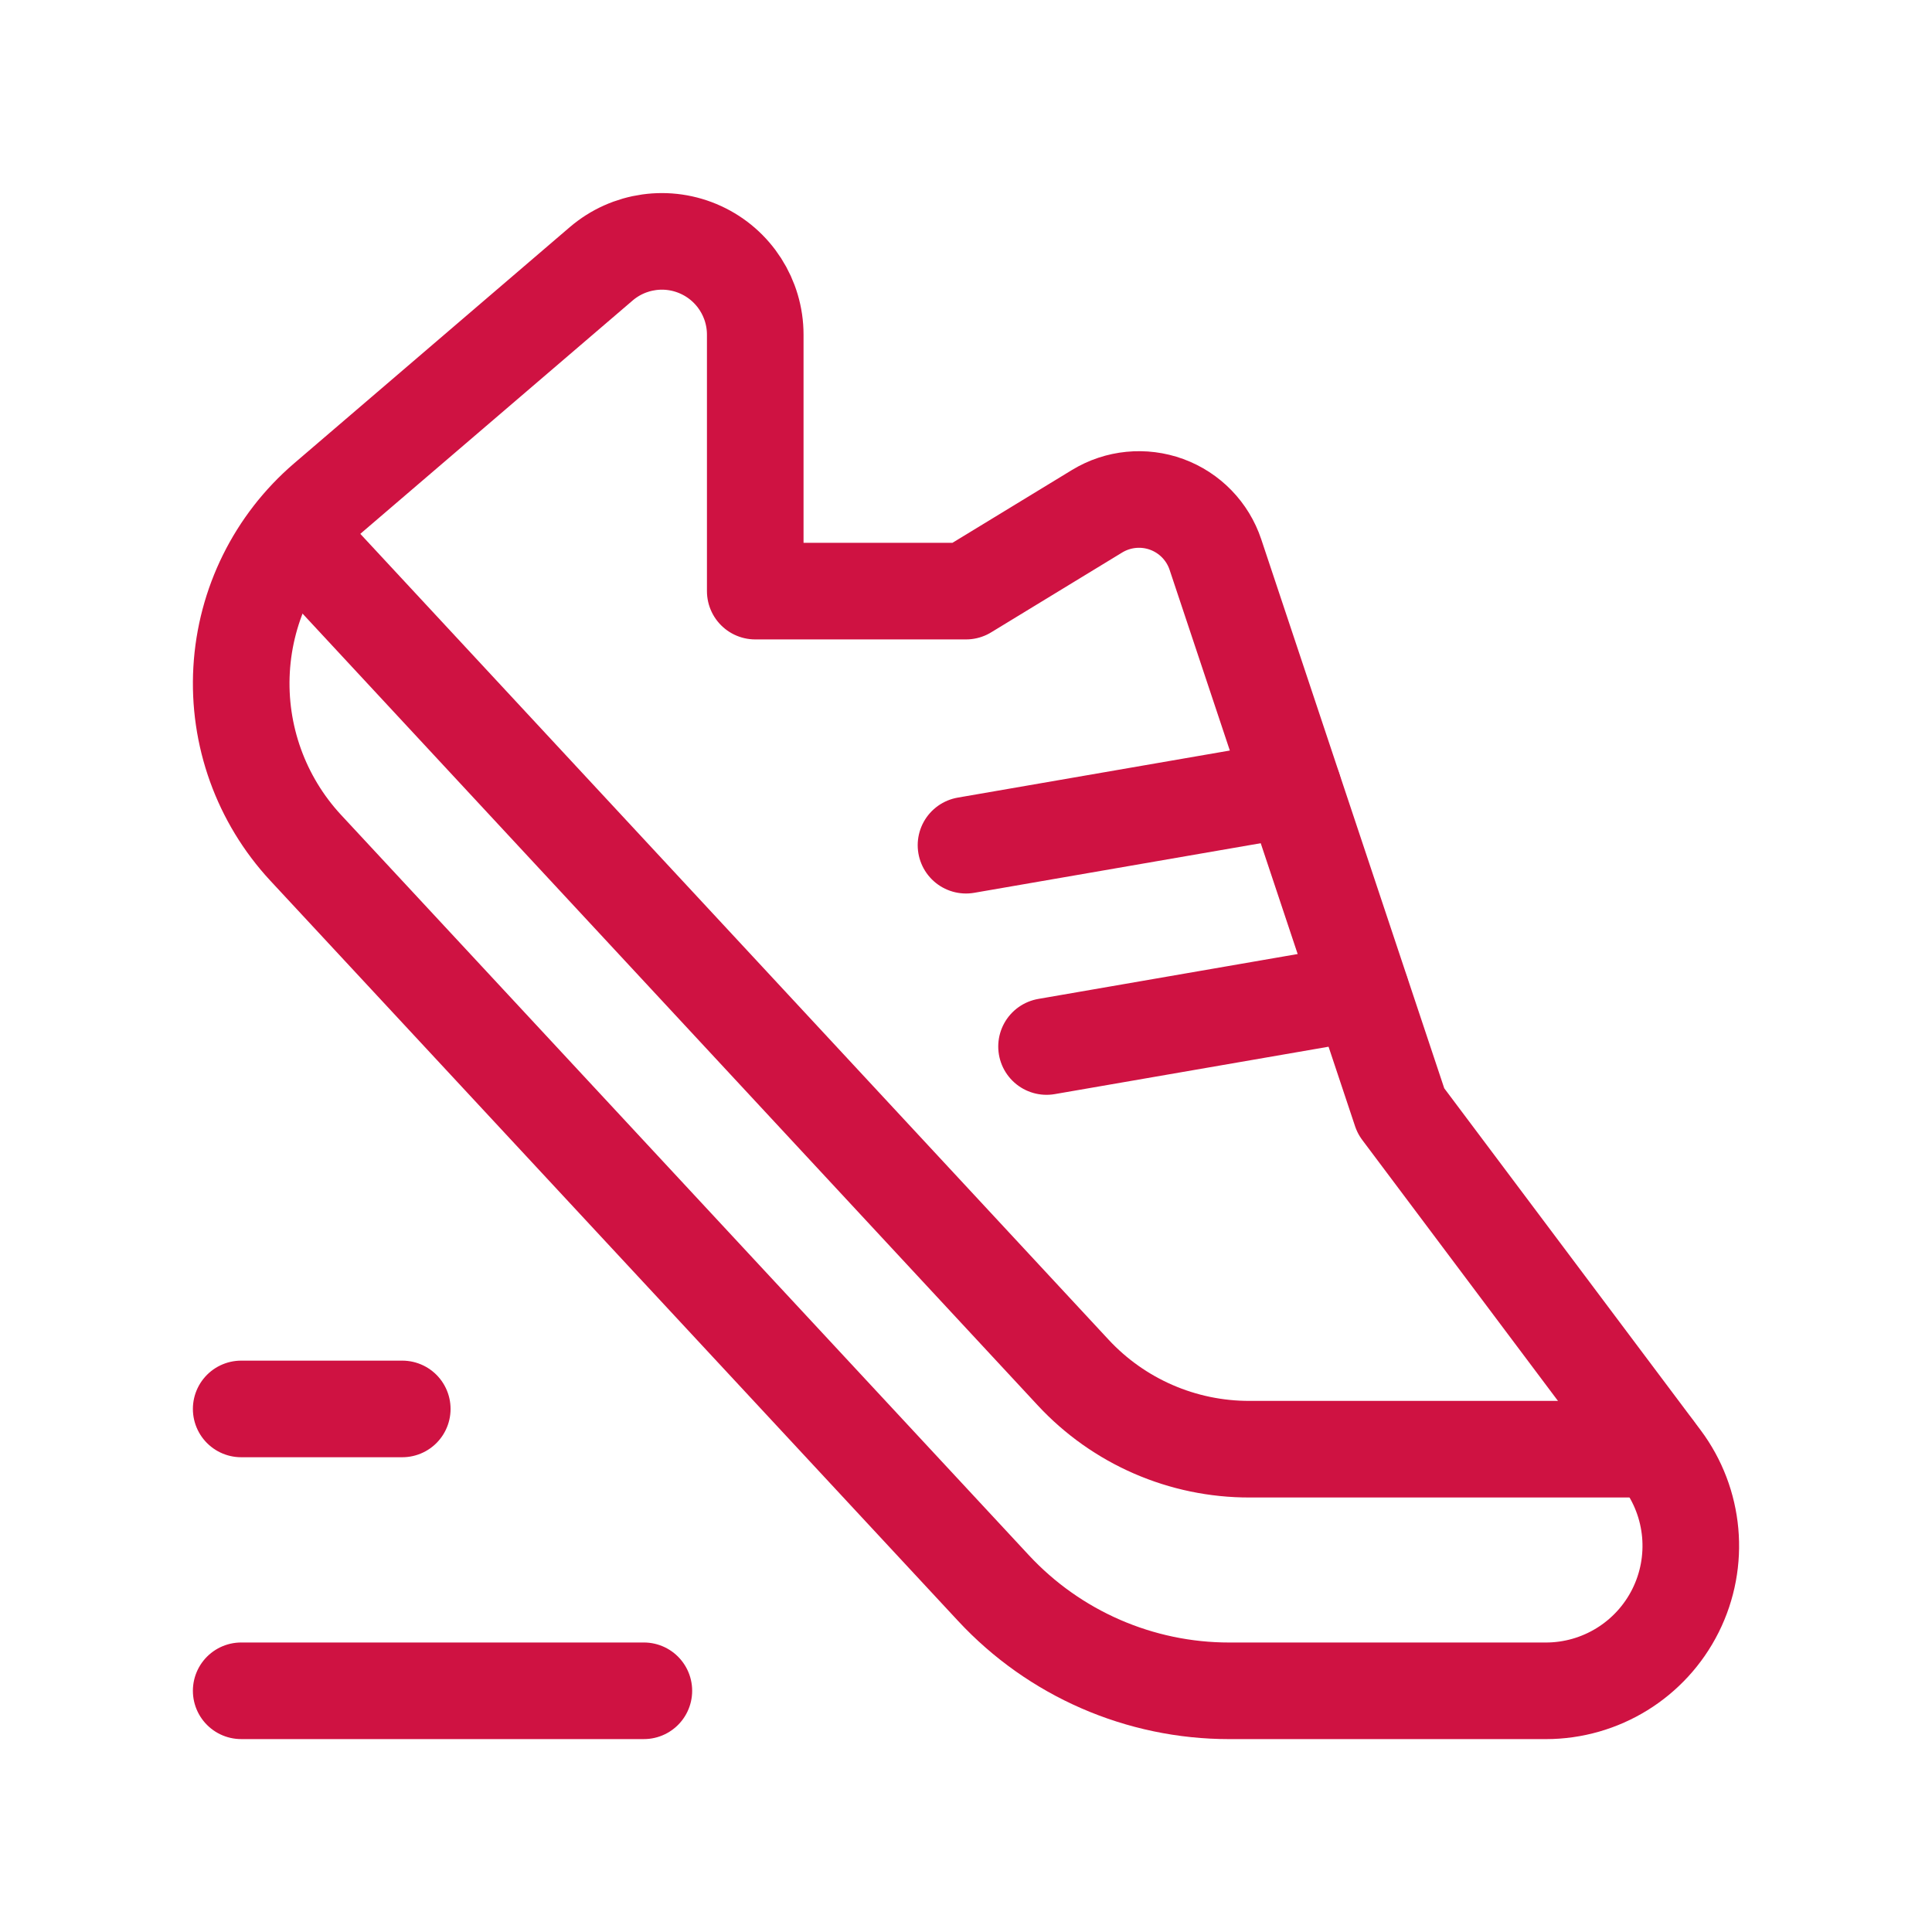 <svg fill="none" height="80" viewBox="0 0 80 80" width="80" xmlns="http://www.w3.org/2000/svg"> <path d="M33.034 24.477H40L45.429 21.169C46.296 20.641 47.357 20.537 48.311 20.886C49.264 21.235 50.007 22 50.328 22.963L58.008 46.003L68.812 60.409C70.176 62.228 70.395 64.661 69.379 66.695C68.362 68.728 66.284 70.013 64.01 70.013H50.904C47.199 70.015 43.659 68.473 41.137 65.758L12.655 35.102C10.806 33.107 9.848 30.444 10.004 27.728C10.159 25.012 11.414 22.477 13.479 20.706L24.894 10.925C26.04 9.943 27.652 9.718 29.023 10.349C30.394 10.979 31.273 12.35 31.273 13.859V24.477H40" stroke="#CF1242" stroke-linecap="round" stroke-linejoin="round" stroke-width="4"></path> <path d="M9.987 58.341H16.657" stroke="#CF1242" stroke-linecap="round" stroke-linejoin="round" stroke-width="4"></path> <path d="M26.661 70.012H9.987" stroke="#CF1242" stroke-linecap="round" stroke-linejoin="round" stroke-width="4"></path> <path d="M68.502 60.008H51.748C48.972 60.016 46.319 58.863 44.432 56.827L12.172 22.086" stroke="#CF1242" stroke-linecap="round" stroke-linejoin="round" stroke-width="4"></path> <path d="M43.335 43.334L56.357 41.08" stroke="#CF1242" stroke-linecap="round" stroke-linejoin="round" stroke-width="4"></path> <path d="M40 34.998L53.552 32.653" stroke="#CF1242" stroke-linecap="round" stroke-linejoin="round" stroke-width="4"></path> </svg>